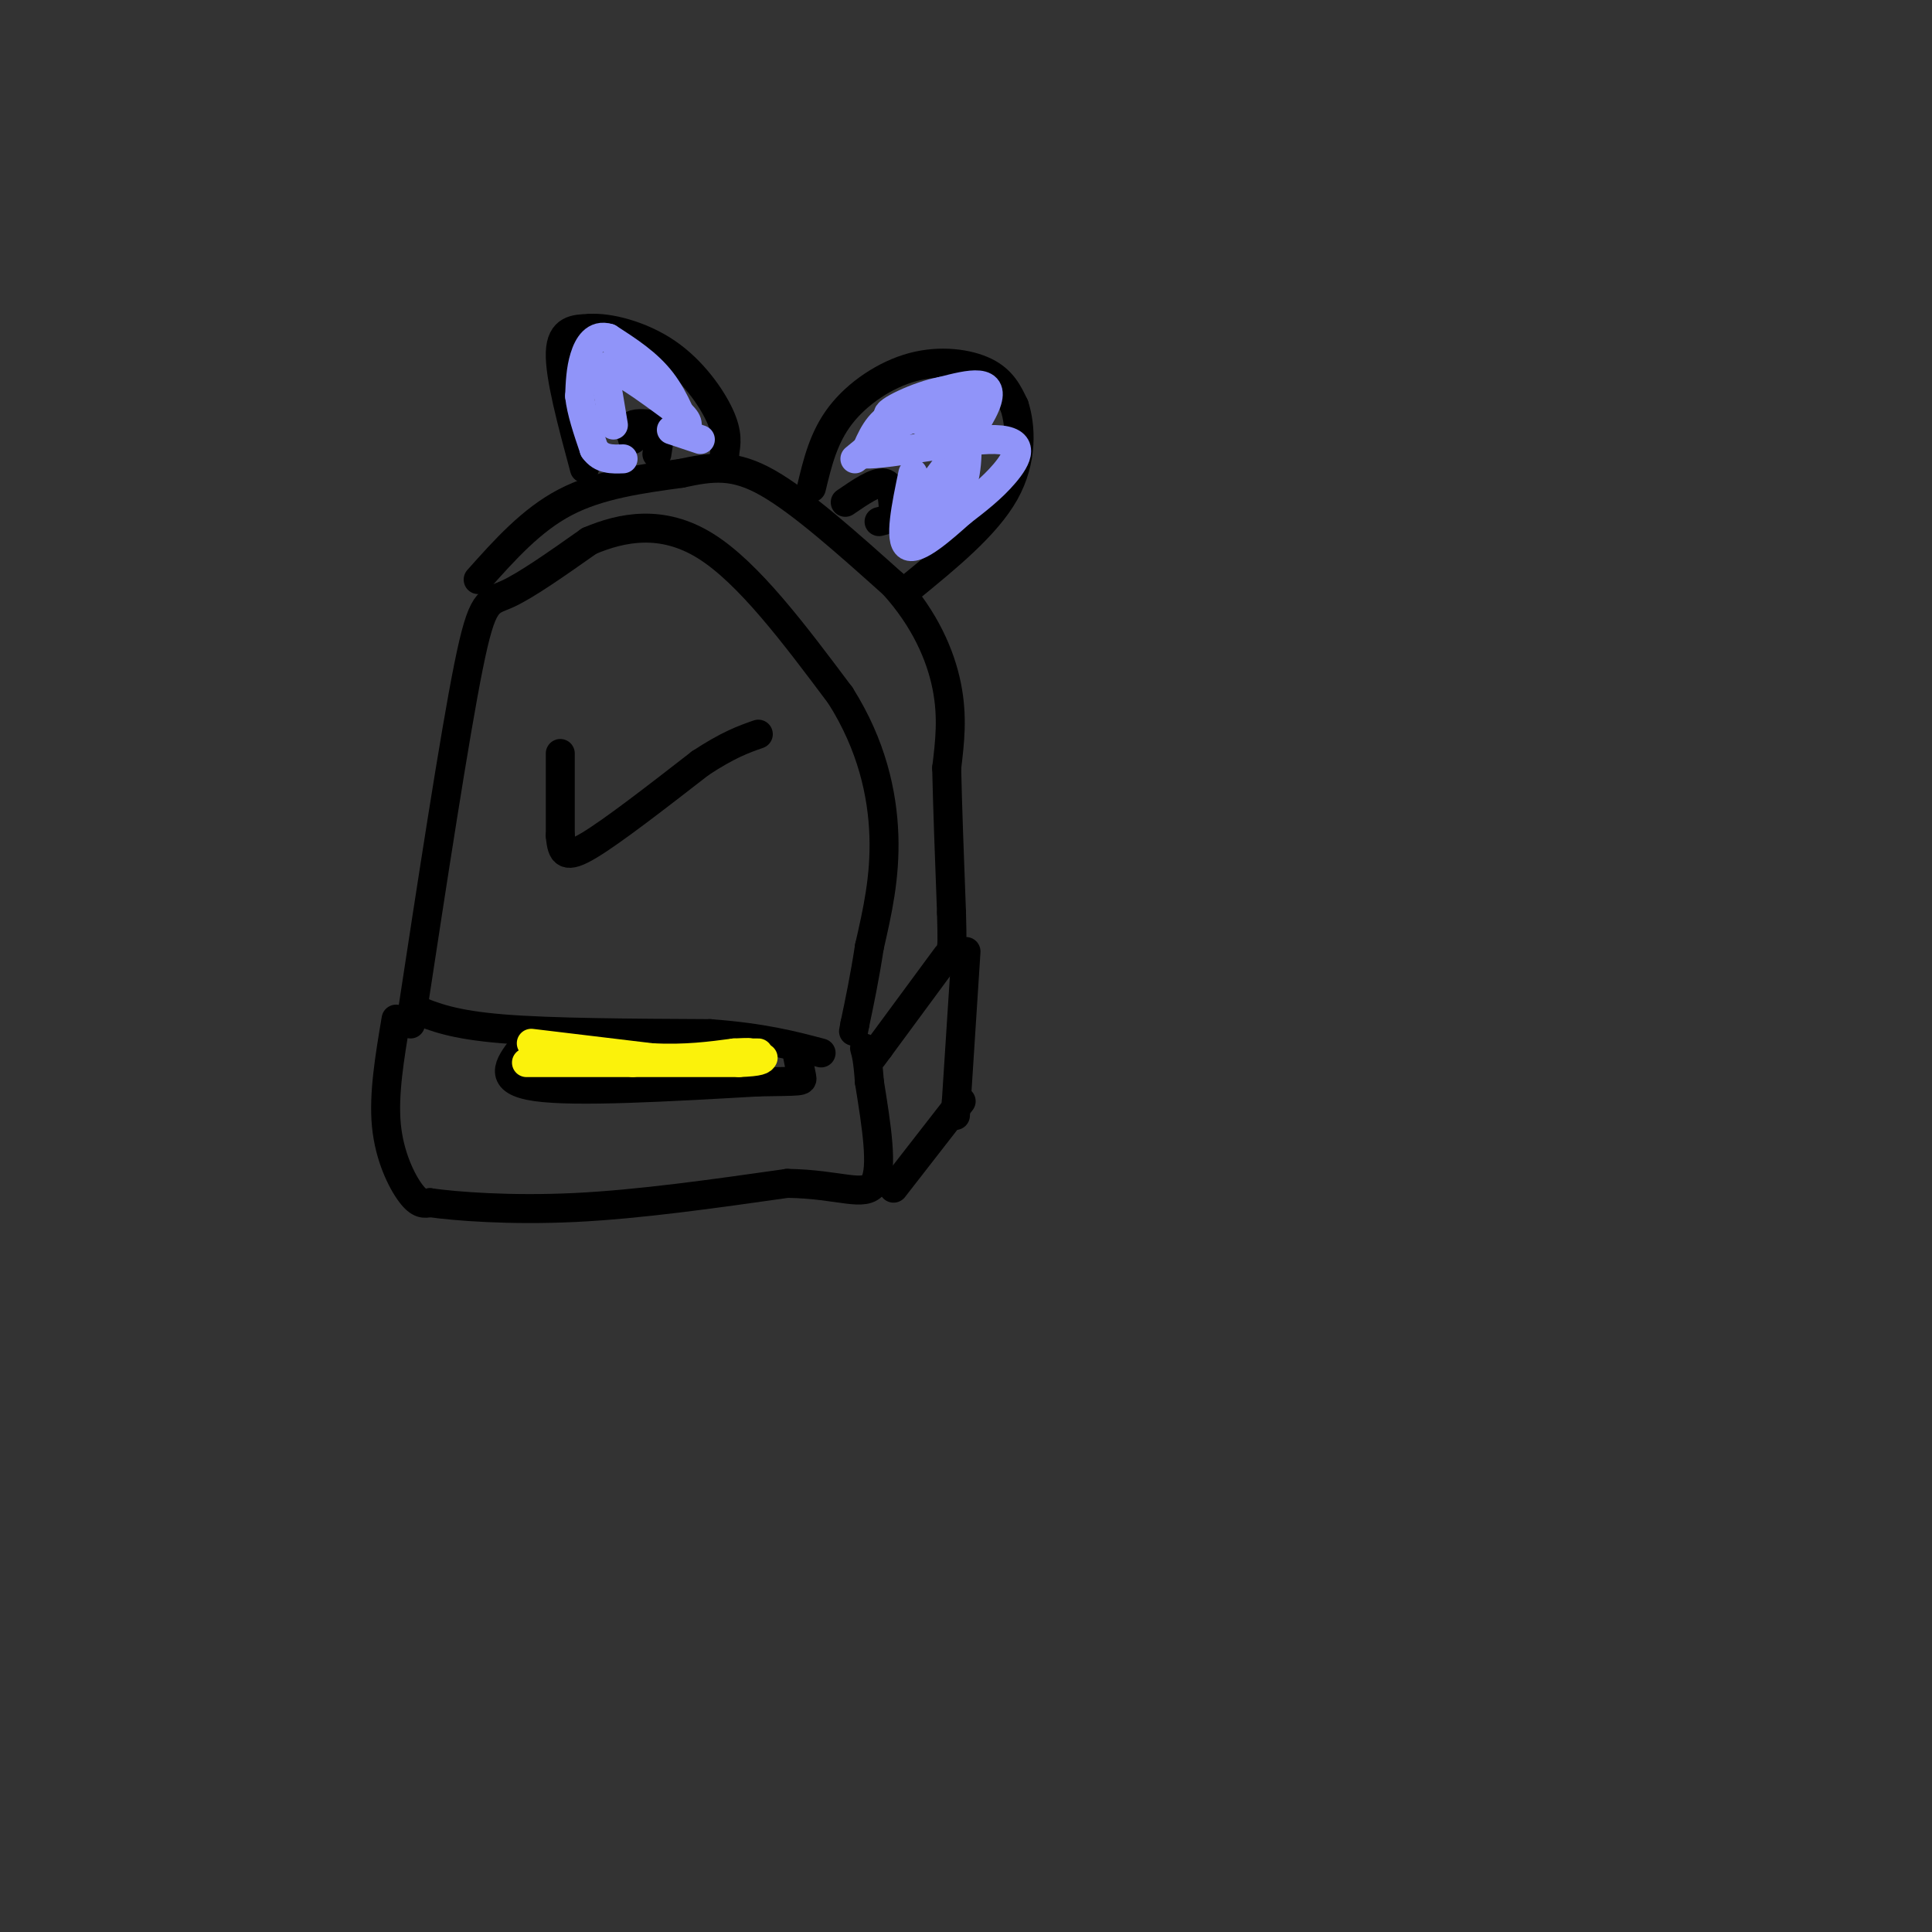 <svg viewBox='0 0 400 400' version='1.1' xmlns='http://www.w3.org/2000/svg' xmlns:xlink='http://www.w3.org/1999/xlink'><rect x="0" y="0" width="400" height="400" fill="#333333" stroke="none"/><g fill='none' stroke='rgb(0,0,0)' stroke-width='6' stroke-linecap='round' stroke-linejoin='round'><path d='M85,212c4.556,-29.822 9.111,-59.644 12,-74c2.889,-14.356 4.111,-13.244 8,-15c3.889,-1.756 10.444,-6.378 17,-11'/><path d='M122,112c6.733,-2.867 15.067,-4.533 24,1c8.933,5.533 18.467,18.267 28,31'/><path d='M174,144c6.489,10.244 8.711,20.356 9,29c0.289,8.644 -1.356,15.822 -3,23'/><path d='M180,196c-1.000,6.500 -2.000,11.250 -3,16'/><path d='M177,212c-0.500,2.667 -0.250,1.333 0,0'/><path d='M86,209c3.917,1.583 7.833,3.167 18,4c10.167,0.833 26.583,0.917 43,1'/><path d='M147,214c11.000,0.833 17.000,2.417 23,4'/><path d='M82,211c-1.311,7.778 -2.622,15.556 -2,22c0.622,6.444 3.178,11.556 5,14c1.822,2.444 2.911,2.222 4,2'/><path d='M89,249c5.333,0.756 16.667,1.644 30,1c13.333,-0.644 28.667,-2.822 44,-5'/><path d='M163,245c10.889,0.156 16.111,3.044 18,0c1.889,-3.044 0.444,-12.022 -1,-21'/><path d='M180,224c-0.333,-4.667 -0.667,-5.833 -1,-7'/><path d='M108,217c-2.583,3.417 -5.167,6.833 3,8c8.167,1.167 27.083,0.083 46,-1'/><path d='M157,224c9.200,-0.156 9.200,-0.044 9,-1c-0.200,-0.956 -0.600,-2.978 -1,-5'/><path d='M99,120c5.500,-6.167 11.000,-12.333 18,-16c7.000,-3.667 15.500,-4.833 24,-6'/><path d='M141,98c6.578,-1.422 11.022,-1.978 18,2c6.978,3.978 16.489,12.489 26,21'/><path d='M185,121c6.489,7.178 9.711,14.622 11,21c1.289,6.378 0.644,11.689 0,17'/><path d='M196,159c0.167,7.833 0.583,18.917 1,30'/><path d='M197,189c0.167,6.167 0.083,6.583 0,7'/><path d='M196,198c0.000,0.000 -14.000,19.000 -14,19'/><path d='M182,217c-2.333,3.167 -1.167,1.583 0,0'/><path d='M185,246c0.000,0.000 14.000,-18.000 14,-18'/><path d='M200,197c0.000,0.000 -2.000,31.000 -2,31'/><path d='M198,228c-0.333,5.167 -0.167,2.583 0,0'/><path d='M121,97c-2.583,-9.583 -5.167,-19.167 -5,-24c0.167,-4.833 3.083,-4.917 6,-5'/><path d='M122,68c3.905,-0.321 10.667,1.375 16,5c5.333,3.625 9.238,9.179 11,13c1.762,3.821 1.381,5.911 1,8'/><path d='M150,94c0.167,1.667 0.083,1.833 0,2'/><path d='M131,91c-0.417,-1.250 -0.833,-2.500 0,-3c0.833,-0.500 2.917,-0.250 5,0'/><path d='M136,88c0.833,1.000 0.417,3.500 0,6'/><path d='M168,101c1.250,-5.220 2.500,-10.440 6,-15c3.500,-4.560 9.250,-8.458 15,-10c5.750,-1.542 11.500,-0.726 15,1c3.500,1.726 4.750,4.363 6,7'/><path d='M210,84c1.378,4.200 1.822,11.200 -2,18c-3.822,6.800 -11.911,13.400 -20,20'/><path d='M175,104c3.167,-2.167 6.333,-4.333 8,-4c1.667,0.333 1.833,3.167 2,6'/><path d='M185,106c-0.167,1.333 -1.583,1.667 -3,2'/><path d='M116,156c0.000,0.000 0.000,17.000 0,17'/><path d='M116,173c0.311,3.844 1.089,4.956 6,2c4.911,-2.956 13.956,-9.978 23,-17'/><path d='M145,158c5.833,-3.833 8.917,-4.917 12,-6'/></g>
<g fill='none' stroke='rgb(251,242,11)' stroke-width='6' stroke-linecap='round' stroke-linejoin='round'><path d='M110,216c0.000,0.000 25.000,3.000 25,3'/><path d='M135,219c7.000,0.333 12.000,-0.333 17,-1'/><path d='M152,218c3.333,-0.167 3.167,-0.083 3,0'/><path d='M155,218c0.833,0.000 1.417,0.000 2,0'/><path d='M109,220c0.000,0.000 22.000,0.000 22,0'/><path d='M131,220c7.333,0.000 14.667,0.000 22,0'/><path d='M153,220c4.500,-0.167 4.750,-0.583 5,-1'/></g>
<g fill='none' stroke='rgb(144,148,249)' stroke-width='6' stroke-linecap='round' stroke-linejoin='round'><path d='M127,88c0.000,0.000 -2.000,-12.000 -2,-12'/><path d='M125,76c2.167,-0.500 8.583,4.250 15,9'/><path d='M140,85c2.833,2.167 2.417,3.083 2,4'/><path d='M142,89c-0.311,-1.200 -2.089,-6.200 -5,-10c-2.911,-3.800 -6.956,-6.400 -11,-9'/><path d='M126,70c-2.778,-0.867 -4.222,1.467 -5,4c-0.778,2.533 -0.889,5.267 -1,8'/><path d='M120,82c0.333,3.167 1.667,7.083 3,11'/><path d='M123,93c1.500,2.167 3.750,2.083 6,2'/><path d='M139,89c0.000,0.000 6.000,2.000 6,2'/><path d='M177,95c3.327,-2.750 6.655,-5.500 9,-7c2.345,-1.500 3.708,-1.750 6,0c2.292,1.750 5.512,5.500 6,8c0.488,2.500 -1.756,3.750 -4,5'/><path d='M194,101c-3.036,3.464 -8.625,9.625 -6,6c2.625,-3.625 13.464,-17.036 16,-23c2.536,-5.964 -3.232,-4.482 -9,-3'/><path d='M195,81c-4.762,0.833 -12.167,4.417 -11,5c1.167,0.583 10.905,-1.833 15,-2c4.095,-0.167 2.548,1.917 1,4'/><path d='M200,88c0.310,3.167 0.583,9.083 -1,13c-1.583,3.917 -5.024,5.833 -6,6c-0.976,0.167 0.512,-1.417 2,-3'/><path d='M195,104c1.241,-4.203 3.343,-13.209 4,-17c0.657,-3.791 -0.131,-2.367 -3,-2c-2.869,0.367 -7.820,-0.324 -11,1c-3.180,1.324 -4.590,4.662 -6,8'/><path d='M179,94c4.952,0.238 20.333,-3.167 27,-3c6.667,0.167 4.619,3.905 2,7c-2.619,3.095 -5.810,5.548 -9,8'/><path d='M199,106c-3.889,3.467 -9.111,8.133 -11,7c-1.889,-1.133 -0.444,-8.067 1,-15'/></g>
</svg>